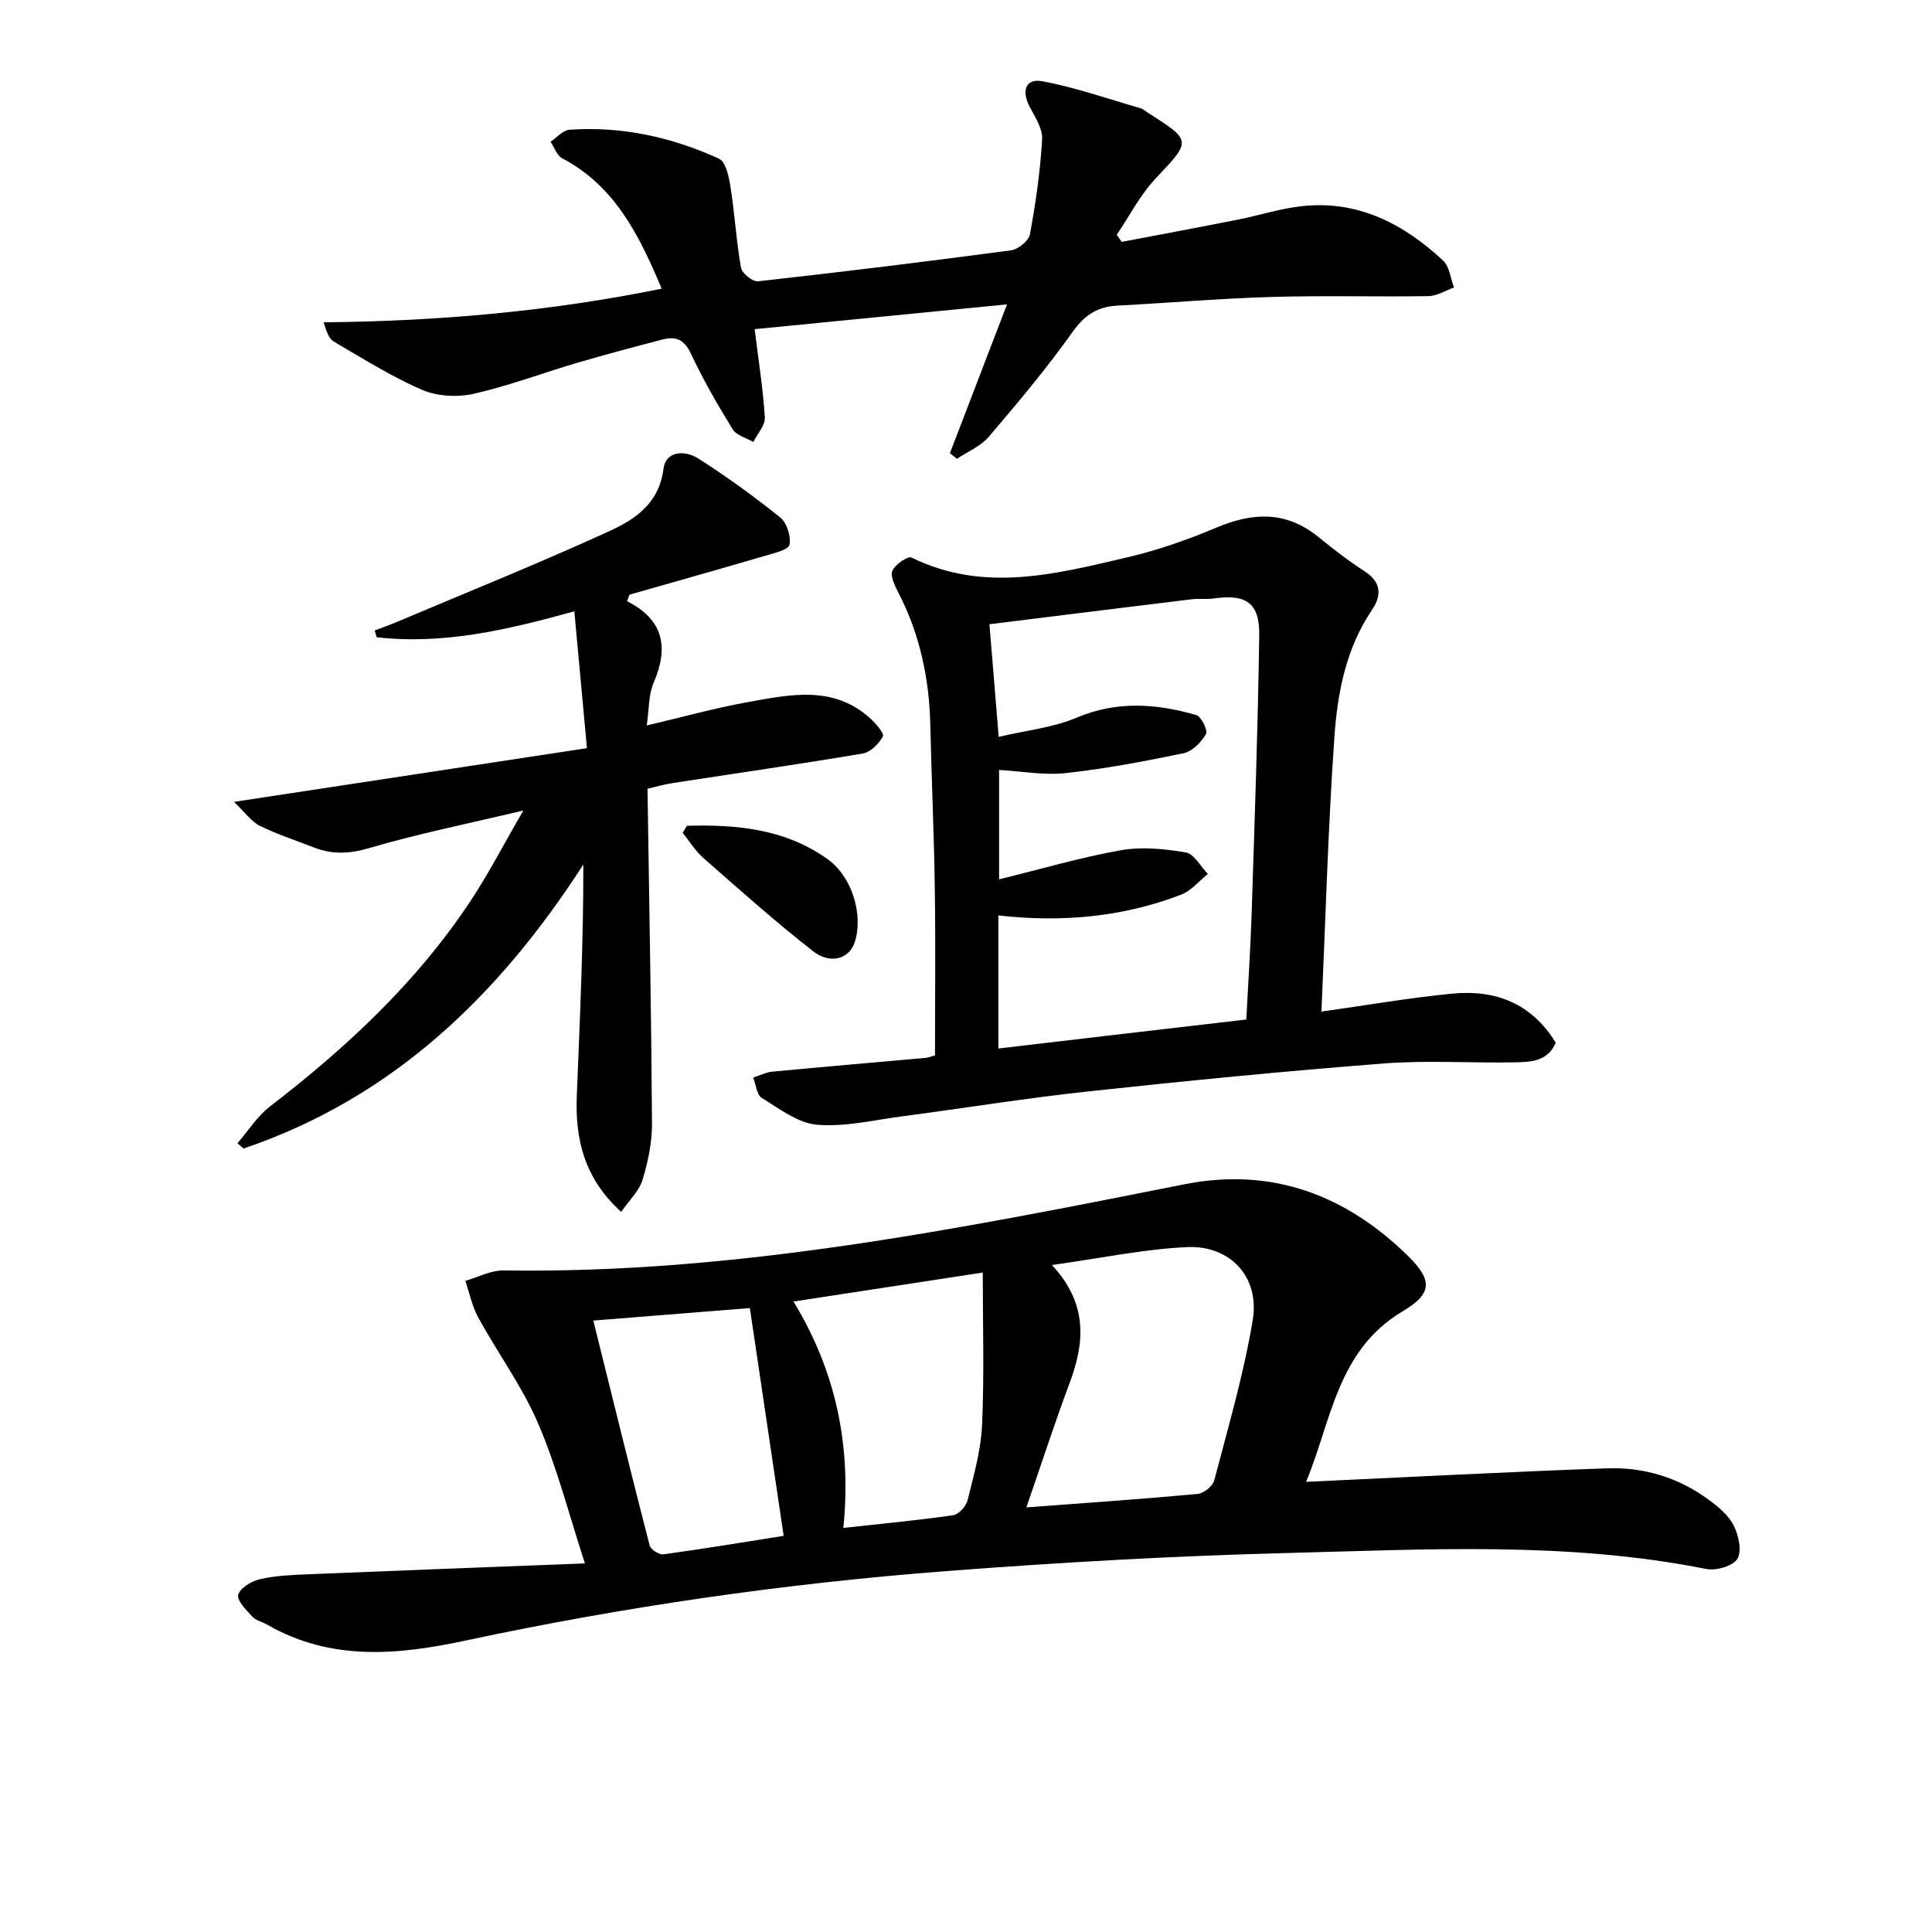 <svg enable-background="new 0 0 400 400" viewBox="0 0 400 400" xmlns="http://www.w3.org/2000/svg"><path d="m270.41 306.8c21.52-.99 41.9-2.07 62.3-2.8 7.64-.27 14.83 1.9 21.05 6.5 1.98 1.46 4.09 3.19 5.16 5.29 1.03 2.03 1.77 5.3.8 6.93-.9 1.51-4.42 2.53-6.46 2.12-28.71-5.73-57.71-4.04-86.62-3.31-23.6.6-47.2 1.95-70.74 3.75-33.47 2.57-66.67 7.36-99.5 14.38-14.15 3.03-27.93 4.28-41.12-3.31-1.01-.58-2.31-.85-3.05-1.65-1.24-1.36-3.24-3.35-2.91-4.51.4-1.42 2.73-2.83 4.46-3.23 3.21-.74 6.58-.88 9.9-1.02 18.77-.78 37.55-1.48 57.42-2.25-3.25-9.97-5.73-19.74-9.64-28.88-3.3-7.7-8.38-14.63-12.44-22.02-1.28-2.32-1.8-5.06-2.68-7.6 2.65-.76 5.32-2.21 7.96-2.16 47.84.74 94.37-8.61 140.94-17.84 18.12-3.59 33.45 2.24 46.31 14.88 5.14 5.05 4.93 7.81-1.12 11.4-13.65 8.14-14.75 22.7-20.02 35.33zm-57.91 5.29c12.37-.93 23.94-1.72 35.49-2.79 1.25-.12 3.1-1.62 3.41-2.81 2.88-11.02 6.12-22.02 7.97-33.23 1.46-8.89-4.69-15.5-13.68-15.06-8.98.43-17.9 2.32-27.89 3.71 7.47 8.06 6.8 16.06 3.63 24.49-3.08 8.22-5.77 16.57-8.93 25.69zm-48.22-42.62c8.85 14.51 12.02 29.98 10.33 46.87 7.95-.87 15.37-1.57 22.74-2.63 1.15-.17 2.67-1.87 2.98-3.11 1.27-5.14 2.77-10.36 3-15.6.46-10.39.14-20.81.14-31.53-13.06 2.01-25.81 3.96-39.19 6zm-9.03 1.35c-10.37.83-20.82 1.67-32.41 2.59 4.01 16.16 7.75 31.38 11.66 46.56.22.84 1.97 1.96 2.86 1.84 8.49-1.17 16.94-2.57 24.89-3.83-2.34-15.79-4.6-30.99-7-47.16z"/><path d="m273.59 209.44c9.43-1.33 18.23-2.86 27.1-3.72 8.88-.86 16.39 1.97 21.41 10.16-1.69 3.99-5.36 4.01-8.74 4.07-8.95.16-17.96-.46-26.86.23-20.34 1.58-40.66 3.57-60.95 5.76-13.02 1.4-25.96 3.5-38.95 5.21-5.82.77-11.75 2.21-17.48 1.71-3.95-.35-7.78-3.32-11.4-5.55-1.06-.65-1.21-2.76-1.78-4.21 1.31-.42 2.6-1.09 3.93-1.22 10.56-1.01 21.14-1.9 31.71-2.85.62-.06 1.23-.31 2-.52 0-11.59.13-23.05-.04-34.51-.16-11.31-.67-22.6-.93-33.91-.22-9.61-2.16-18.76-6.59-27.35-.73-1.43-1.74-3.42-1.25-4.58.54-1.3 3.2-3.1 3.97-2.72 14.97 7.37 29.89 3.4 44.73-.07 6.26-1.46 12.43-3.63 18.37-6.13 7.5-3.17 14.39-3.49 21.02 1.86 3.1 2.5 6.25 4.99 9.6 7.13 3.53 2.25 3.65 5.02 1.6 8.04-5.43 8.02-7.16 17.24-7.8 26.47-1.31 18.83-1.82 37.74-2.67 56.7zm-15.56 1.64c.38-7.44.87-14.57 1.1-21.7.62-19.29 1.31-38.58 1.58-57.87.09-6.76-2.75-8.56-9.48-7.6-1.47.21-3.01-.02-4.49.16-13.81 1.68-27.62 3.4-41.89 5.17.66 7.97 1.24 15.02 1.92 23.32 5.71-1.35 11.23-1.89 16.1-3.96 8.37-3.55 16.55-2.94 24.82-.55 1.03.3 2.42 3.21 2 3.93-.99 1.68-2.82 3.58-4.62 3.96-8.08 1.69-16.23 3.22-24.43 4.12-4.51.49-9.17-.39-13.79-.65v22.65c8.88-2.18 16.98-4.58 25.24-6.03 4.33-.76 9.03-.29 13.41.46 1.73.3 3.06 2.9 4.57 4.45-1.82 1.46-3.42 3.48-5.5 4.28-12.12 4.66-24.74 5.8-37.87 4.31v27.55c17.11-2.02 33.89-3.97 51.33-6z"/><path d="m129.82 124.46c7.75 3.96 8.6 9.73 5.49 16.95-1.05 2.45-.91 5.41-1.41 8.79 7.4-1.74 14.06-3.59 20.84-4.82 8.82-1.59 17.87-3.61 25.55 3.46 1.11 1.02 2.83 3.06 2.5 3.64-.85 1.51-2.54 3.25-4.13 3.52-13.08 2.21-26.21 4.09-39.31 6.11-1.91.3-3.79.85-5.29 1.19.35 23.45.78 46.39.93 69.32.02 3.9-.82 7.91-1.96 11.66-.7 2.3-2.73 4.19-4.42 6.63-7.7-6.98-9.54-15.12-9.19-24.01.63-15.88 1.38-31.75 1.35-47.9-17.51 27.14-39.48 48.31-70.34 58.79-.42-.36-.85-.73-1.27-1.09 2.22-2.56 4.09-5.59 6.72-7.61 15.79-12.15 30.25-25.59 41.35-42.27 3.84-5.77 7.04-11.98 11.12-19.01-11.49 2.73-21.83 4.81-31.92 7.78-4.13 1.21-7.69 1.35-11.52-.16-3.71-1.46-7.53-2.68-11.09-4.44-1.76-.88-3.04-2.74-5.38-4.97 25.12-3.82 48.64-7.4 73.08-11.12-.88-9.6-1.71-18.56-2.61-28.34-14.3 3.99-27.4 6.93-40.93 5.37-.13-.47-.26-.94-.4-1.4 1.55-.59 3.12-1.14 4.65-1.79 14.67-6.2 29.45-12.15 43.92-18.77 5.3-2.42 10.31-5.73 11.21-12.87.49-3.86 4.51-3.9 7.23-2.16 5.85 3.74 11.52 7.83 16.93 12.18 1.38 1.11 2.29 3.93 1.93 5.66-.22 1.07-3.18 1.74-5.01 2.28-9.35 2.74-18.73 5.38-28.1 8.06-.16.43-.34.89-.52 1.34z"/><path d="m137 59.77c-4.66-11.06-9.66-21.22-20.59-26.99-1.11-.58-1.63-2.26-2.43-3.43 1.3-.86 2.56-2.39 3.91-2.49 10.83-.76 21.19 1.52 30.98 6 1.42.65 2.05 3.79 2.38 5.88.87 5.55 1.19 11.18 2.17 16.7.2 1.15 2.41 2.92 3.51 2.8 17.48-1.94 34.94-4.08 52.38-6.41 1.49-.2 3.68-1.99 3.93-3.33 1.2-6.5 2.14-13.09 2.52-19.69.13-2.21-1.5-4.61-2.61-6.77-1.68-3.25-.84-5.88 2.72-5.21 6.9 1.31 13.6 3.66 20.37 5.61.46.13.84.53 1.26.8 9.36 5.95 9.17 5.83 1.73 13.75-3.19 3.39-5.38 7.72-8.02 11.62.34.49.69.98 1.03 1.47 8.04-1.53 16.08-3.03 24.11-4.62 4.38-.87 8.69-2.28 13.11-2.77 11.62-1.3 21.09 3.6 29.3 11.24 1.34 1.24 1.55 3.7 2.28 5.59-1.77.63-3.53 1.77-5.31 1.79-10.82.17-21.65-.15-32.46.17-10.63.31-21.23 1.23-31.86 1.79-4.08.21-6.78 1.86-9.28 5.37-5.38 7.57-11.38 14.72-17.42 21.8-1.67 1.96-4.36 3.05-6.58 4.55-.49-.39-.98-.78-1.46-1.16 3.85-10.04 7.71-20.08 11.82-30.81-18.08 1.77-35.29 3.47-52.25 5.13.81 6.53 1.75 12.39 2.11 18.28.1 1.64-1.54 3.38-2.38 5.08-1.46-.86-3.5-1.36-4.28-2.63-3.13-5.08-6.13-10.29-8.66-15.69-1.36-2.9-3.12-3.61-5.82-2.91-5.93 1.55-11.87 3.12-17.75 4.85-7.14 2.1-14.15 4.77-21.39 6.4-3.37.76-7.55.53-10.69-.82-6.35-2.74-12.27-6.49-18.27-9.99-.99-.58-1.5-2-2.1-3.99 23.53-.22 46.7-2.22 69.99-6.96z"/><path d="m142.22 170.97c10.3-.29 20.4.63 29.18 6.95 5.04 3.63 7.37 11.48 5.58 17.11-1.09 3.44-4.99 4.75-8.65 1.9-7.84-6.12-15.27-12.77-22.75-19.33-1.65-1.45-2.84-3.44-4.24-5.18.3-.48.59-.97.88-1.45z"/></svg>
